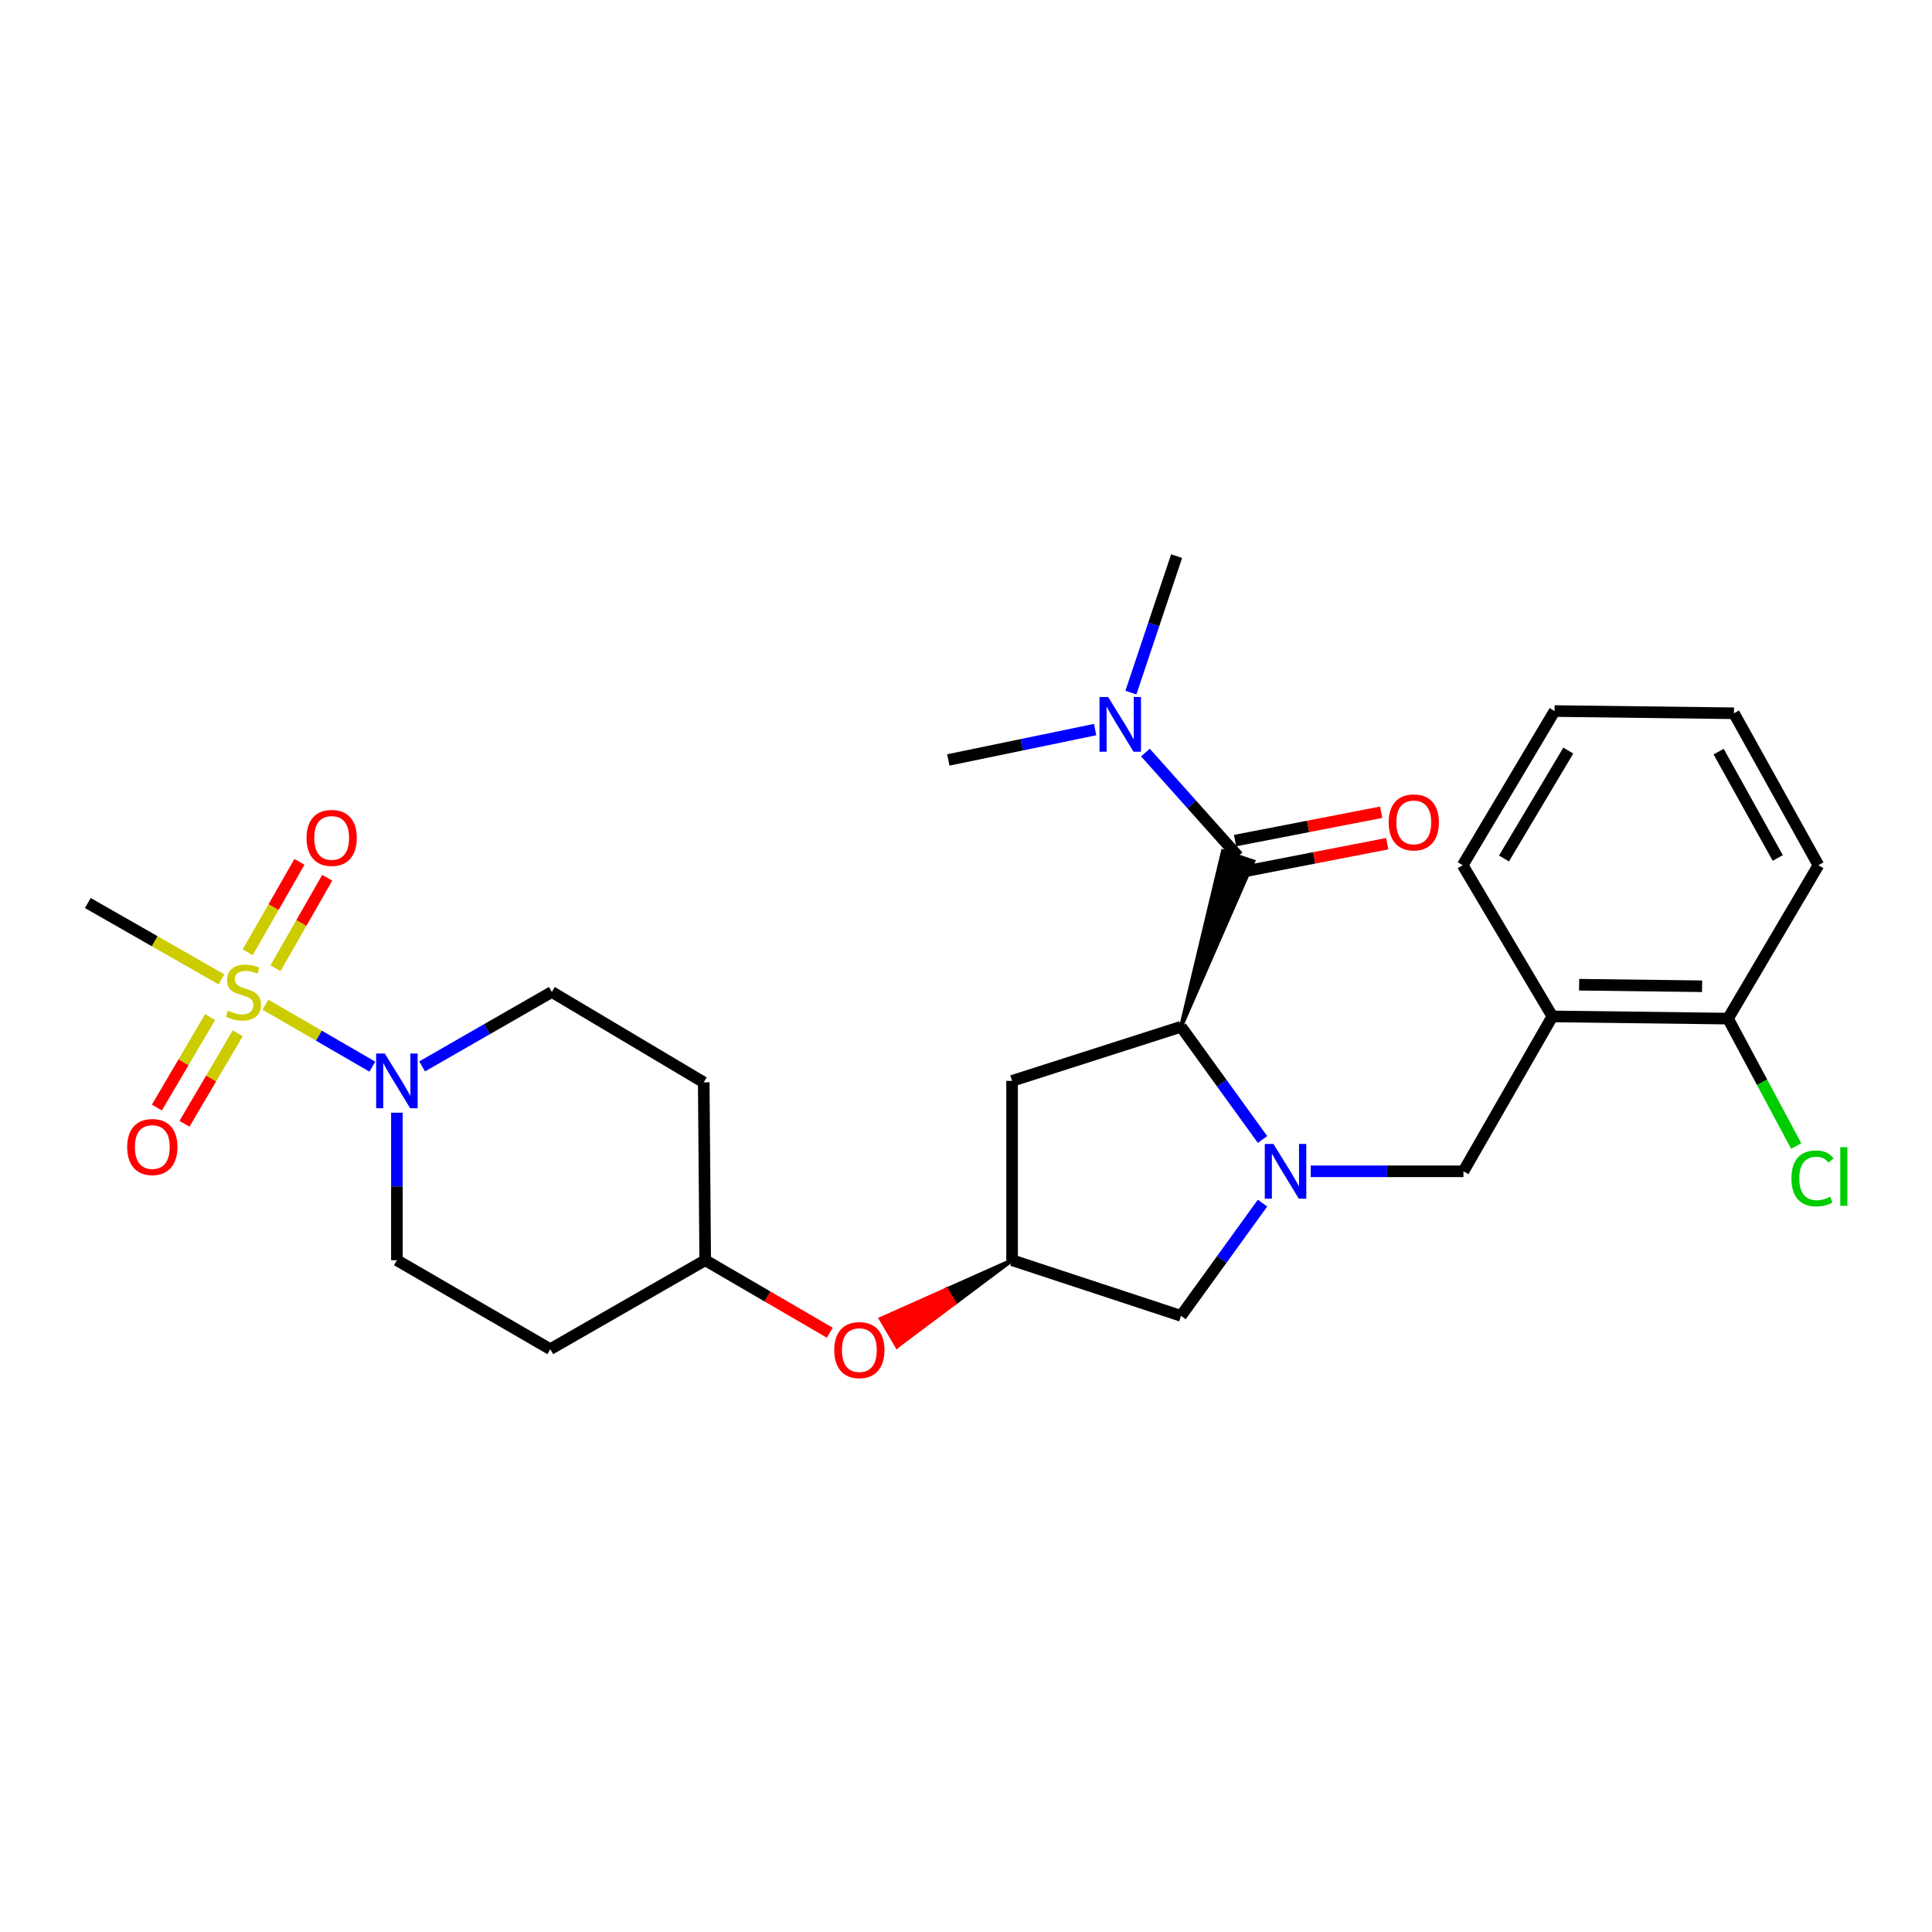 <?xml version='1.0' encoding='iso-8859-1'?>
<svg version='1.1' baseProfile='full'
              xmlns='http://www.w3.org/2000/svg'
                      xmlns:rdkit='http://www.rdkit.org/xml'
                      xmlns:xlink='http://www.w3.org/1999/xlink'
                  xml:space='preserve'
width='1000px' height='1000px' viewBox='0 0 1000 1000'>
<!-- END OF HEADER -->
<rect style='opacity:1.0;fill:#FFFFFF;stroke:none' width='1000' height='1000' x='0' y='0'> </rect>
<path class='bond-3' d='M 137.395,520.027 L 165.062,536.063' style='fill:none;fill-rule:evenodd;stroke:#CCCC00;stroke-width:6px;stroke-linecap:butt;stroke-linejoin:miter;stroke-opacity:1' />
<path class='bond-3' d='M 165.062,536.063 L 192.728,552.099' style='fill:none;fill-rule:evenodd;stroke:#0000FF;stroke-width:6px;stroke-linecap:butt;stroke-linejoin:miter;stroke-opacity:1' />
<path class='bond-9' d='M 108.752,526.436 L 94.975,549.849' style='fill:none;fill-rule:evenodd;stroke:#CCCC00;stroke-width:6px;stroke-linecap:butt;stroke-linejoin:miter;stroke-opacity:1' />
<path class='bond-9' d='M 94.975,549.849 L 81.197,573.262' style='fill:none;fill-rule:evenodd;stroke:#FF0000;stroke-width:6px;stroke-linecap:butt;stroke-linejoin:miter;stroke-opacity:1' />
<path class='bond-9' d='M 123.039,534.843 L 109.262,558.257' style='fill:none;fill-rule:evenodd;stroke:#CCCC00;stroke-width:6px;stroke-linecap:butt;stroke-linejoin:miter;stroke-opacity:1' />
<path class='bond-9' d='M 109.262,558.257 L 95.484,581.67' style='fill:none;fill-rule:evenodd;stroke:#FF0000;stroke-width:6px;stroke-linecap:butt;stroke-linejoin:miter;stroke-opacity:1' />
<path class='bond-10' d='M 142.606,501.131 L 155.993,477.728' style='fill:none;fill-rule:evenodd;stroke:#CCCC00;stroke-width:6px;stroke-linecap:butt;stroke-linejoin:miter;stroke-opacity:1' />
<path class='bond-10' d='M 155.993,477.728 L 169.38,454.325' style='fill:none;fill-rule:evenodd;stroke:#FF0000;stroke-width:6px;stroke-linecap:butt;stroke-linejoin:miter;stroke-opacity:1' />
<path class='bond-10' d='M 128.217,492.9 L 141.603,469.497' style='fill:none;fill-rule:evenodd;stroke:#CCCC00;stroke-width:6px;stroke-linecap:butt;stroke-linejoin:miter;stroke-opacity:1' />
<path class='bond-10' d='M 141.603,469.497 L 154.99,446.094' style='fill:none;fill-rule:evenodd;stroke:#FF0000;stroke-width:6px;stroke-linecap:butt;stroke-linejoin:miter;stroke-opacity:1' />
<path class='bond-19' d='M 114.62,506.92 L 80.037,487.157' style='fill:none;fill-rule:evenodd;stroke:#CCCC00;stroke-width:6px;stroke-linecap:butt;stroke-linejoin:miter;stroke-opacity:1' />
<path class='bond-19' d='M 80.037,487.157 L 45.455,467.395' style='fill:none;fill-rule:evenodd;stroke:#000000;stroke-width:6px;stroke-linecap:butt;stroke-linejoin:miter;stroke-opacity:1' />
<path class='bond-0' d='M 653.481,622.735 L 632.386,651.906' style='fill:none;fill-rule:evenodd;stroke:#0000FF;stroke-width:6px;stroke-linecap:butt;stroke-linejoin:miter;stroke-opacity:1' />
<path class='bond-0' d='M 632.386,651.906 L 611.292,681.076' style='fill:none;fill-rule:evenodd;stroke:#000000;stroke-width:6px;stroke-linecap:butt;stroke-linejoin:miter;stroke-opacity:1' />
<path class='bond-4' d='M 678.431,606.267 L 717.949,606.267' style='fill:none;fill-rule:evenodd;stroke:#0000FF;stroke-width:6px;stroke-linecap:butt;stroke-linejoin:miter;stroke-opacity:1' />
<path class='bond-4' d='M 717.949,606.267 L 757.467,606.267' style='fill:none;fill-rule:evenodd;stroke:#000000;stroke-width:6px;stroke-linecap:butt;stroke-linejoin:miter;stroke-opacity:1' />
<path class='bond-29' d='M 653.481,589.799 L 632.386,560.628' style='fill:none;fill-rule:evenodd;stroke:#0000FF;stroke-width:6px;stroke-linecap:butt;stroke-linejoin:miter;stroke-opacity:1' />
<path class='bond-29' d='M 632.386,560.628 L 611.292,531.457' style='fill:none;fill-rule:evenodd;stroke:#000000;stroke-width:6px;stroke-linecap:butt;stroke-linejoin:miter;stroke-opacity:1' />
<path class='bond-1' d='M 611.292,531.457 L 523.847,559.464' style='fill:none;fill-rule:evenodd;stroke:#000000;stroke-width:6px;stroke-linecap:butt;stroke-linejoin:miter;stroke-opacity:1' />
<path class='bond-2' d='M 611.292,531.457 L 648.705,445.862 L 632.986,440.597 Z' style='fill:#000000;fill-rule:evenodd;fill-opacity:1;stroke:#000000;stroke-width:2px;stroke-linecap:butt;stroke-linejoin:miter;stroke-opacity:1;' />
<path class='bond-11' d='M 640.846,443.229 L 616.858,416.377' style='fill:none;fill-rule:evenodd;stroke:#000000;stroke-width:6px;stroke-linecap:butt;stroke-linejoin:miter;stroke-opacity:1' />
<path class='bond-11' d='M 616.858,416.377 L 592.87,389.525' style='fill:none;fill-rule:evenodd;stroke:#0000FF;stroke-width:6px;stroke-linecap:butt;stroke-linejoin:miter;stroke-opacity:1' />
<path class='bond-12' d='M 642.425,451.366 L 680.23,444.029' style='fill:none;fill-rule:evenodd;stroke:#000000;stroke-width:6px;stroke-linecap:butt;stroke-linejoin:miter;stroke-opacity:1' />
<path class='bond-12' d='M 680.23,444.029 L 718.035,436.693' style='fill:none;fill-rule:evenodd;stroke:#FF0000;stroke-width:6px;stroke-linecap:butt;stroke-linejoin:miter;stroke-opacity:1' />
<path class='bond-12' d='M 639.267,435.092 L 677.072,427.756' style='fill:none;fill-rule:evenodd;stroke:#000000;stroke-width:6px;stroke-linecap:butt;stroke-linejoin:miter;stroke-opacity:1' />
<path class='bond-12' d='M 677.072,427.756 L 714.877,420.419' style='fill:none;fill-rule:evenodd;stroke:#FF0000;stroke-width:6px;stroke-linecap:butt;stroke-linejoin:miter;stroke-opacity:1' />
<path class='bond-13' d='M 218.486,551.972 L 252.054,532.703' style='fill:none;fill-rule:evenodd;stroke:#0000FF;stroke-width:6px;stroke-linecap:butt;stroke-linejoin:miter;stroke-opacity:1' />
<path class='bond-13' d='M 252.054,532.703 L 285.622,513.434' style='fill:none;fill-rule:evenodd;stroke:#000000;stroke-width:6px;stroke-linecap:butt;stroke-linejoin:miter;stroke-opacity:1' />
<path class='bond-14' d='M 205.434,575.944 L 205.434,614.116' style='fill:none;fill-rule:evenodd;stroke:#0000FF;stroke-width:6px;stroke-linecap:butt;stroke-linejoin:miter;stroke-opacity:1' />
<path class='bond-14' d='M 205.434,614.116 L 205.434,652.287' style='fill:none;fill-rule:evenodd;stroke:#000000;stroke-width:6px;stroke-linecap:butt;stroke-linejoin:miter;stroke-opacity:1' />
<path class='bond-5' d='M 757.467,606.267 L 803.505,526.097' style='fill:none;fill-rule:evenodd;stroke:#000000;stroke-width:6px;stroke-linecap:butt;stroke-linejoin:miter;stroke-opacity:1' />
<path class='bond-15' d='M 803.505,526.097 L 894.423,527.23' style='fill:none;fill-rule:evenodd;stroke:#000000;stroke-width:6px;stroke-linecap:butt;stroke-linejoin:miter;stroke-opacity:1' />
<path class='bond-15' d='M 817.35,509.691 L 880.992,510.484' style='fill:none;fill-rule:evenodd;stroke:#000000;stroke-width:6px;stroke-linecap:butt;stroke-linejoin:miter;stroke-opacity:1' />
<path class='bond-22' d='M 803.505,526.097 L 757.089,447.834' style='fill:none;fill-rule:evenodd;stroke:#000000;stroke-width:6px;stroke-linecap:butt;stroke-linejoin:miter;stroke-opacity:1' />
<path class='bond-6' d='M 523.847,559.464 L 523.847,652.287' style='fill:none;fill-rule:evenodd;stroke:#000000;stroke-width:6px;stroke-linecap:butt;stroke-linejoin:miter;stroke-opacity:1' />
<path class='bond-7' d='M 611.292,681.076 L 523.847,652.287' style='fill:none;fill-rule:evenodd;stroke:#000000;stroke-width:6px;stroke-linecap:butt;stroke-linejoin:miter;stroke-opacity:1' />
<path class='bond-8' d='M 523.847,652.287 L 489.87,667.443 L 494.069,674.59 Z' style='fill:#000000;fill-rule:evenodd;fill-opacity:1;stroke:#000000;stroke-width:2px;stroke-linecap:butt;stroke-linejoin:miter;stroke-opacity:1;' />
<path class='bond-8' d='M 489.87,667.443 L 464.292,696.893 L 455.894,682.6 Z' style='fill:#FF0000;fill-rule:evenodd;fill-opacity:1;stroke:#FF0000;stroke-width:2px;stroke-linecap:butt;stroke-linejoin:miter;stroke-opacity:1;' />
<path class='bond-8' d='M 489.87,667.443 L 494.069,674.59 L 464.292,696.893 Z' style='fill:#FF0000;fill-rule:evenodd;fill-opacity:1;stroke:#FF0000;stroke-width:2px;stroke-linecap:butt;stroke-linejoin:miter;stroke-opacity:1;' />
<path class='bond-23' d='M 585.354,358.484 L 597.186,323.169' style='fill:none;fill-rule:evenodd;stroke:#0000FF;stroke-width:6px;stroke-linecap:butt;stroke-linejoin:miter;stroke-opacity:1' />
<path class='bond-23' d='M 597.186,323.169 L 609.017,287.854' style='fill:none;fill-rule:evenodd;stroke:#000000;stroke-width:6px;stroke-linecap:butt;stroke-linejoin:miter;stroke-opacity:1' />
<path class='bond-24' d='M 566.829,377.632 L 528.834,385.491' style='fill:none;fill-rule:evenodd;stroke:#0000FF;stroke-width:6px;stroke-linecap:butt;stroke-linejoin:miter;stroke-opacity:1' />
<path class='bond-24' d='M 528.834,385.491 L 490.84,393.35' style='fill:none;fill-rule:evenodd;stroke:#000000;stroke-width:6px;stroke-linecap:butt;stroke-linejoin:miter;stroke-opacity:1' />
<path class='bond-18' d='M 285.622,513.434 L 364.245,560.219' style='fill:none;fill-rule:evenodd;stroke:#000000;stroke-width:6px;stroke-linecap:butt;stroke-linejoin:miter;stroke-opacity:1' />
<path class='bond-17' d='M 205.434,652.287 L 284.83,698.335' style='fill:none;fill-rule:evenodd;stroke:#000000;stroke-width:6px;stroke-linecap:butt;stroke-linejoin:miter;stroke-opacity:1' />
<path class='bond-21' d='M 894.423,527.23 L 912.065,560.204' style='fill:none;fill-rule:evenodd;stroke:#000000;stroke-width:6px;stroke-linecap:butt;stroke-linejoin:miter;stroke-opacity:1' />
<path class='bond-21' d='M 912.065,560.204 L 929.708,593.179' style='fill:none;fill-rule:evenodd;stroke:#00CC00;stroke-width:6px;stroke-linecap:butt;stroke-linejoin:miter;stroke-opacity:1' />
<path class='bond-25' d='M 894.423,527.23 L 941.217,447.834' style='fill:none;fill-rule:evenodd;stroke:#000000;stroke-width:6px;stroke-linecap:butt;stroke-linejoin:miter;stroke-opacity:1' />
<path class='bond-16' d='M 429.493,689.82 L 397.256,671.053' style='fill:none;fill-rule:evenodd;stroke:#FF0000;stroke-width:6px;stroke-linecap:butt;stroke-linejoin:miter;stroke-opacity:1' />
<path class='bond-16' d='M 397.256,671.053 L 365.018,652.287' style='fill:none;fill-rule:evenodd;stroke:#000000;stroke-width:6px;stroke-linecap:butt;stroke-linejoin:miter;stroke-opacity:1' />
<path class='bond-20' d='M 284.83,698.335 L 365.018,652.287' style='fill:none;fill-rule:evenodd;stroke:#000000;stroke-width:6px;stroke-linecap:butt;stroke-linejoin:miter;stroke-opacity:1' />
<path class='bond-28' d='M 364.245,560.219 L 365.018,652.287' style='fill:none;fill-rule:evenodd;stroke:#000000;stroke-width:6px;stroke-linecap:butt;stroke-linejoin:miter;stroke-opacity:1' />
<path class='bond-26' d='M 757.089,447.834 L 804.638,368.042' style='fill:none;fill-rule:evenodd;stroke:#000000;stroke-width:6px;stroke-linecap:butt;stroke-linejoin:miter;stroke-opacity:1' />
<path class='bond-26' d='M 778.462,444.351 L 811.746,388.497' style='fill:none;fill-rule:evenodd;stroke:#000000;stroke-width:6px;stroke-linecap:butt;stroke-linejoin:miter;stroke-opacity:1' />
<path class='bond-30' d='M 941.217,447.834 L 897.489,369.184' style='fill:none;fill-rule:evenodd;stroke:#000000;stroke-width:6px;stroke-linecap:butt;stroke-linejoin:miter;stroke-opacity:1' />
<path class='bond-30' d='M 920.169,444.092 L 889.56,389.037' style='fill:none;fill-rule:evenodd;stroke:#000000;stroke-width:6px;stroke-linecap:butt;stroke-linejoin:miter;stroke-opacity:1' />
<path class='bond-27' d='M 804.638,368.042 L 897.489,369.184' style='fill:none;fill-rule:evenodd;stroke:#000000;stroke-width:6px;stroke-linecap:butt;stroke-linejoin:miter;stroke-opacity:1' />
<path  class='atom-0' d='M 118.02 523.154
Q 118.34 523.274, 119.66 523.834
Q 120.98 524.394, 122.42 524.754
Q 123.9 525.074, 125.34 525.074
Q 128.02 525.074, 129.58 523.794
Q 131.14 522.474, 131.14 520.194
Q 131.14 518.634, 130.34 517.674
Q 129.58 516.714, 128.38 516.194
Q 127.18 515.674, 125.18 515.074
Q 122.66 514.314, 121.14 513.594
Q 119.66 512.874, 118.58 511.354
Q 117.54 509.834, 117.54 507.274
Q 117.54 503.714, 119.94 501.514
Q 122.38 499.314, 127.18 499.314
Q 130.46 499.314, 134.18 500.874
L 133.26 503.954
Q 129.86 502.554, 127.3 502.554
Q 124.54 502.554, 123.02 503.714
Q 121.5 504.834, 121.54 506.794
Q 121.54 508.314, 122.3 509.234
Q 123.1 510.154, 124.22 510.674
Q 125.38 511.194, 127.3 511.794
Q 129.86 512.594, 131.38 513.394
Q 132.9 514.194, 133.98 515.834
Q 135.1 517.434, 135.1 520.194
Q 135.1 524.114, 132.46 526.234
Q 129.86 528.314, 125.5 528.314
Q 122.98 528.314, 121.06 527.754
Q 119.18 527.234, 116.94 526.314
L 118.02 523.154
' fill='#CCCC00'/>
<path  class='atom-1' d='M 659.129 592.107
L 668.409 607.107
Q 669.329 608.587, 670.809 611.267
Q 672.289 613.947, 672.369 614.107
L 672.369 592.107
L 676.129 592.107
L 676.129 620.427
L 672.249 620.427
L 662.289 604.027
Q 661.129 602.107, 659.889 599.907
Q 658.689 597.707, 658.329 597.027
L 658.329 620.427
L 654.649 620.427
L 654.649 592.107
L 659.129 592.107
' fill='#0000FF'/>
<path  class='atom-4' d='M 199.174 545.304
L 208.454 560.304
Q 209.374 561.784, 210.854 564.464
Q 212.334 567.144, 212.414 567.304
L 212.414 545.304
L 216.174 545.304
L 216.174 573.624
L 212.294 573.624
L 202.334 557.224
Q 201.174 555.304, 199.934 553.104
Q 198.734 550.904, 198.374 550.224
L 198.374 573.624
L 194.694 573.624
L 194.694 545.304
L 199.174 545.304
' fill='#0000FF'/>
<path  class='atom-10' d='M 65.839 593.693
Q 65.839 586.893, 69.199 583.093
Q 72.559 579.293, 78.839 579.293
Q 85.119 579.293, 88.479 583.093
Q 91.839 586.893, 91.839 593.693
Q 91.839 600.573, 88.439 604.493
Q 85.039 608.373, 78.839 608.373
Q 72.599 608.373, 69.199 604.493
Q 65.839 600.613, 65.839 593.693
M 78.839 605.173
Q 83.159 605.173, 85.479 602.293
Q 87.839 599.373, 87.839 593.693
Q 87.839 588.133, 85.479 585.333
Q 83.159 582.493, 78.839 582.493
Q 74.519 582.493, 72.159 585.293
Q 69.839 588.093, 69.839 593.693
Q 69.839 599.413, 72.159 602.293
Q 74.519 605.173, 78.839 605.173
' fill='#FF0000'/>
<path  class='atom-11' d='M 158.672 433.704
Q 158.672 426.904, 162.032 423.104
Q 165.392 419.304, 171.672 419.304
Q 177.952 419.304, 181.312 423.104
Q 184.672 426.904, 184.672 433.704
Q 184.672 440.584, 181.272 444.504
Q 177.872 448.384, 171.672 448.384
Q 165.432 448.384, 162.032 444.504
Q 158.672 440.624, 158.672 433.704
M 171.672 445.184
Q 175.992 445.184, 178.312 442.304
Q 180.672 439.384, 180.672 433.704
Q 180.672 428.144, 178.312 425.344
Q 175.992 422.504, 171.672 422.504
Q 167.352 422.504, 164.992 425.304
Q 162.672 428.104, 162.672 433.704
Q 162.672 439.424, 164.992 442.304
Q 167.352 445.184, 171.672 445.184
' fill='#FF0000'/>
<path  class='atom-12' d='M 573.581 360.78
L 582.861 375.78
Q 583.781 377.26, 585.261 379.94
Q 586.741 382.62, 586.821 382.78
L 586.821 360.78
L 590.581 360.78
L 590.581 389.1
L 586.701 389.1
L 576.741 372.7
Q 575.581 370.78, 574.341 368.58
Q 573.141 366.38, 572.781 365.7
L 572.781 389.1
L 569.101 389.1
L 569.101 360.78
L 573.581 360.78
' fill='#0000FF'/>
<path  class='atom-13' d='M 718.772 425.664
Q 718.772 418.864, 722.132 415.064
Q 725.492 411.264, 731.772 411.264
Q 738.052 411.264, 741.412 415.064
Q 744.772 418.864, 744.772 425.664
Q 744.772 432.544, 741.372 436.464
Q 737.972 440.344, 731.772 440.344
Q 725.532 440.344, 722.132 436.464
Q 718.772 432.584, 718.772 425.664
M 731.772 437.144
Q 736.092 437.144, 738.412 434.264
Q 740.772 431.344, 740.772 425.664
Q 740.772 420.104, 738.412 417.304
Q 736.092 414.464, 731.772 414.464
Q 727.452 414.464, 725.092 417.264
Q 722.772 420.064, 722.772 425.664
Q 722.772 431.384, 725.092 434.264
Q 727.452 437.144, 731.772 437.144
' fill='#FF0000'/>
<path  class='atom-17' d='M 431.801 698.811
Q 431.801 692.011, 435.161 688.211
Q 438.521 684.411, 444.801 684.411
Q 451.081 684.411, 454.441 688.211
Q 457.801 692.011, 457.801 698.811
Q 457.801 705.691, 454.401 709.611
Q 451.001 713.491, 444.801 713.491
Q 438.561 713.491, 435.161 709.611
Q 431.801 705.731, 431.801 698.811
M 444.801 710.291
Q 449.121 710.291, 451.441 707.411
Q 453.801 704.491, 453.801 698.811
Q 453.801 693.251, 451.441 690.451
Q 449.121 687.611, 444.801 687.611
Q 440.481 687.611, 438.121 690.411
Q 435.801 693.211, 435.801 698.811
Q 435.801 704.531, 438.121 707.411
Q 440.481 710.291, 444.801 710.291
' fill='#FF0000'/>
<path  class='atom-22' d='M 927.23 609.936
Q 927.23 602.896, 930.51 599.216
Q 933.83 595.496, 940.11 595.496
Q 945.95 595.496, 949.07 599.616
L 946.43 601.776
Q 944.15 598.776, 940.11 598.776
Q 935.83 598.776, 933.55 601.656
Q 931.31 604.496, 931.31 609.936
Q 931.31 615.536, 933.63 618.416
Q 935.99 621.296, 940.55 621.296
Q 943.67 621.296, 947.31 619.416
L 948.43 622.416
Q 946.95 623.376, 944.71 623.936
Q 942.47 624.496, 939.99 624.496
Q 933.83 624.496, 930.51 620.736
Q 927.23 616.976, 927.23 609.936
' fill='#00CC00'/>
<path  class='atom-22' d='M 952.51 593.776
L 956.19 593.776
L 956.19 624.136
L 952.51 624.136
L 952.51 593.776
' fill='#00CC00'/>
</svg>

